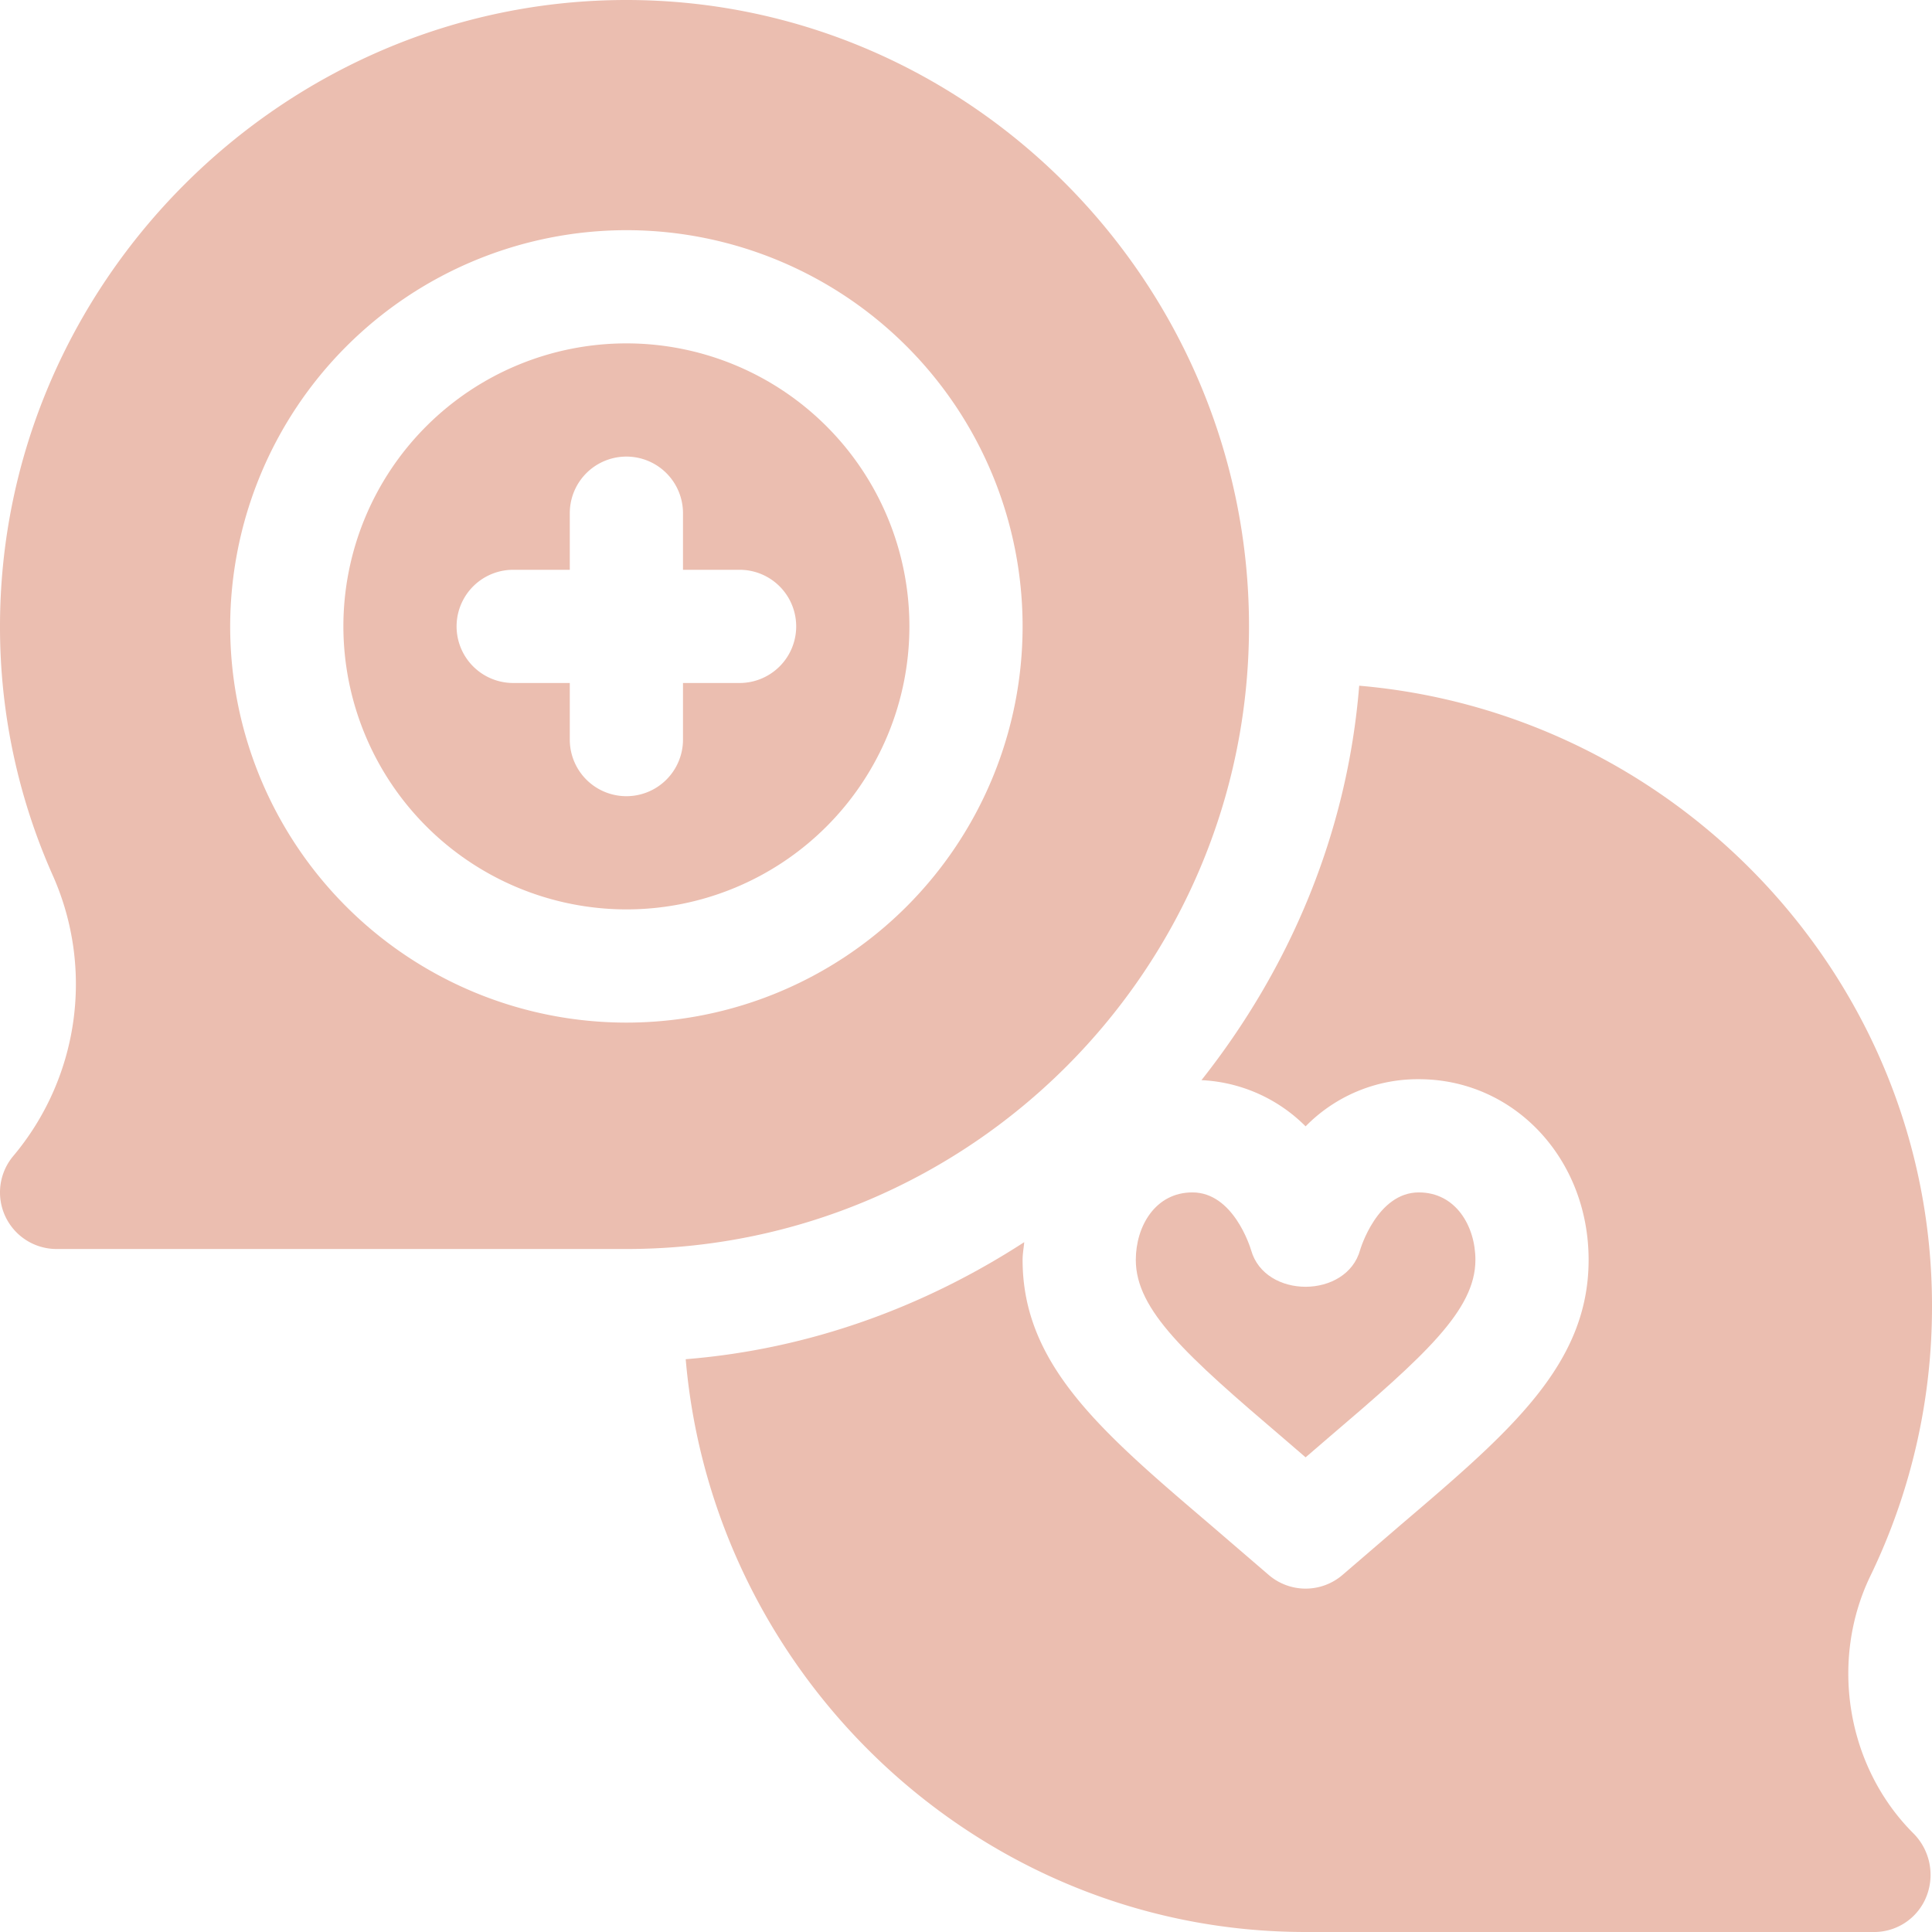 <svg xmlns="http://www.w3.org/2000/svg" id="icon_53_" data-name="icon (53)" width="512" height="512" viewBox="0 0 512 512"><path id="Path_11151" data-name="Path 11151" d="M340.126,381.156,346,386.21l5.874-5.054C377.582,359.242,391,347.2,391,333.886c0-8.892-5.156-17.886-15-17.886-11.045,0-15.5,15.073-15.542,15.22-3.574,13.008-25.254,13.066-28.9.088C331.278,330.385,326.825,316,316,316c-9.844,0-15,8.994-15,17.886C301,347.2,314.418,359.242,340.126,381.156Z" fill="#ebbeb0"></path><path id="Path_11152" data-name="Path 11152" d="M360.2,181.72c-3.171,39.452-18.6,75.194-41.8,104.531A41.738,41.738,0,0,1,346,298.495,41.613,41.613,0,0,1,376,286c25.239,0,45,21.035,45,47.886,0,27.773-20.83,45.527-49.658,70.107l-15.469,13.3a15,15,0,0,1-19.745,0l-15.469-13.3C291.83,379.413,271,361.659,271,333.886c0-1.615.293-3.131.432-4.7-26.321,17.058-56.722,28.367-89.713,31.018C188.96,444.547,259.812,512,346,512H497a14.9,14.9,0,0,0,13.579-9.551,15.57,15.57,0,0,0-3.545-16.626c-17.666-17.666-22.236-45.663-11.367-68.178A163.5,163.5,0,0,0,512,346c0-86.188-67.453-157.04-151.8-164.28Z" fill="#ebbeb0"></path><path id="Path_11153" data-name="Path 11153" d="M166,241a75,75,0,1,0-75-75A75.088,75.088,0,0,0,166,241Zm-30-90h15V136a15,15,0,0,1,30,0v15h15a15,15,0,0,1,0,30H181v15a15,15,0,0,1-30,0V181H136a15,15,0,0,1,0-30Z" fill="#ebbeb0"></path><path id="Path_11154" data-name="Path 11154" d="M3.5,306.376A14.995,14.995,0,0,0,15,331H166c90.981,0,165-74.019,165-165S256.981,0,166,0,0,75.019,0,166a161.7,161.7,0,0,0,14.136,66.328A70.819,70.819,0,0,1,3.5,306.376ZM166,61A105,105,0,1,1,61,166,105.127,105.127,0,0,1,166,61Z" fill="#ebbeb0"></path></svg>